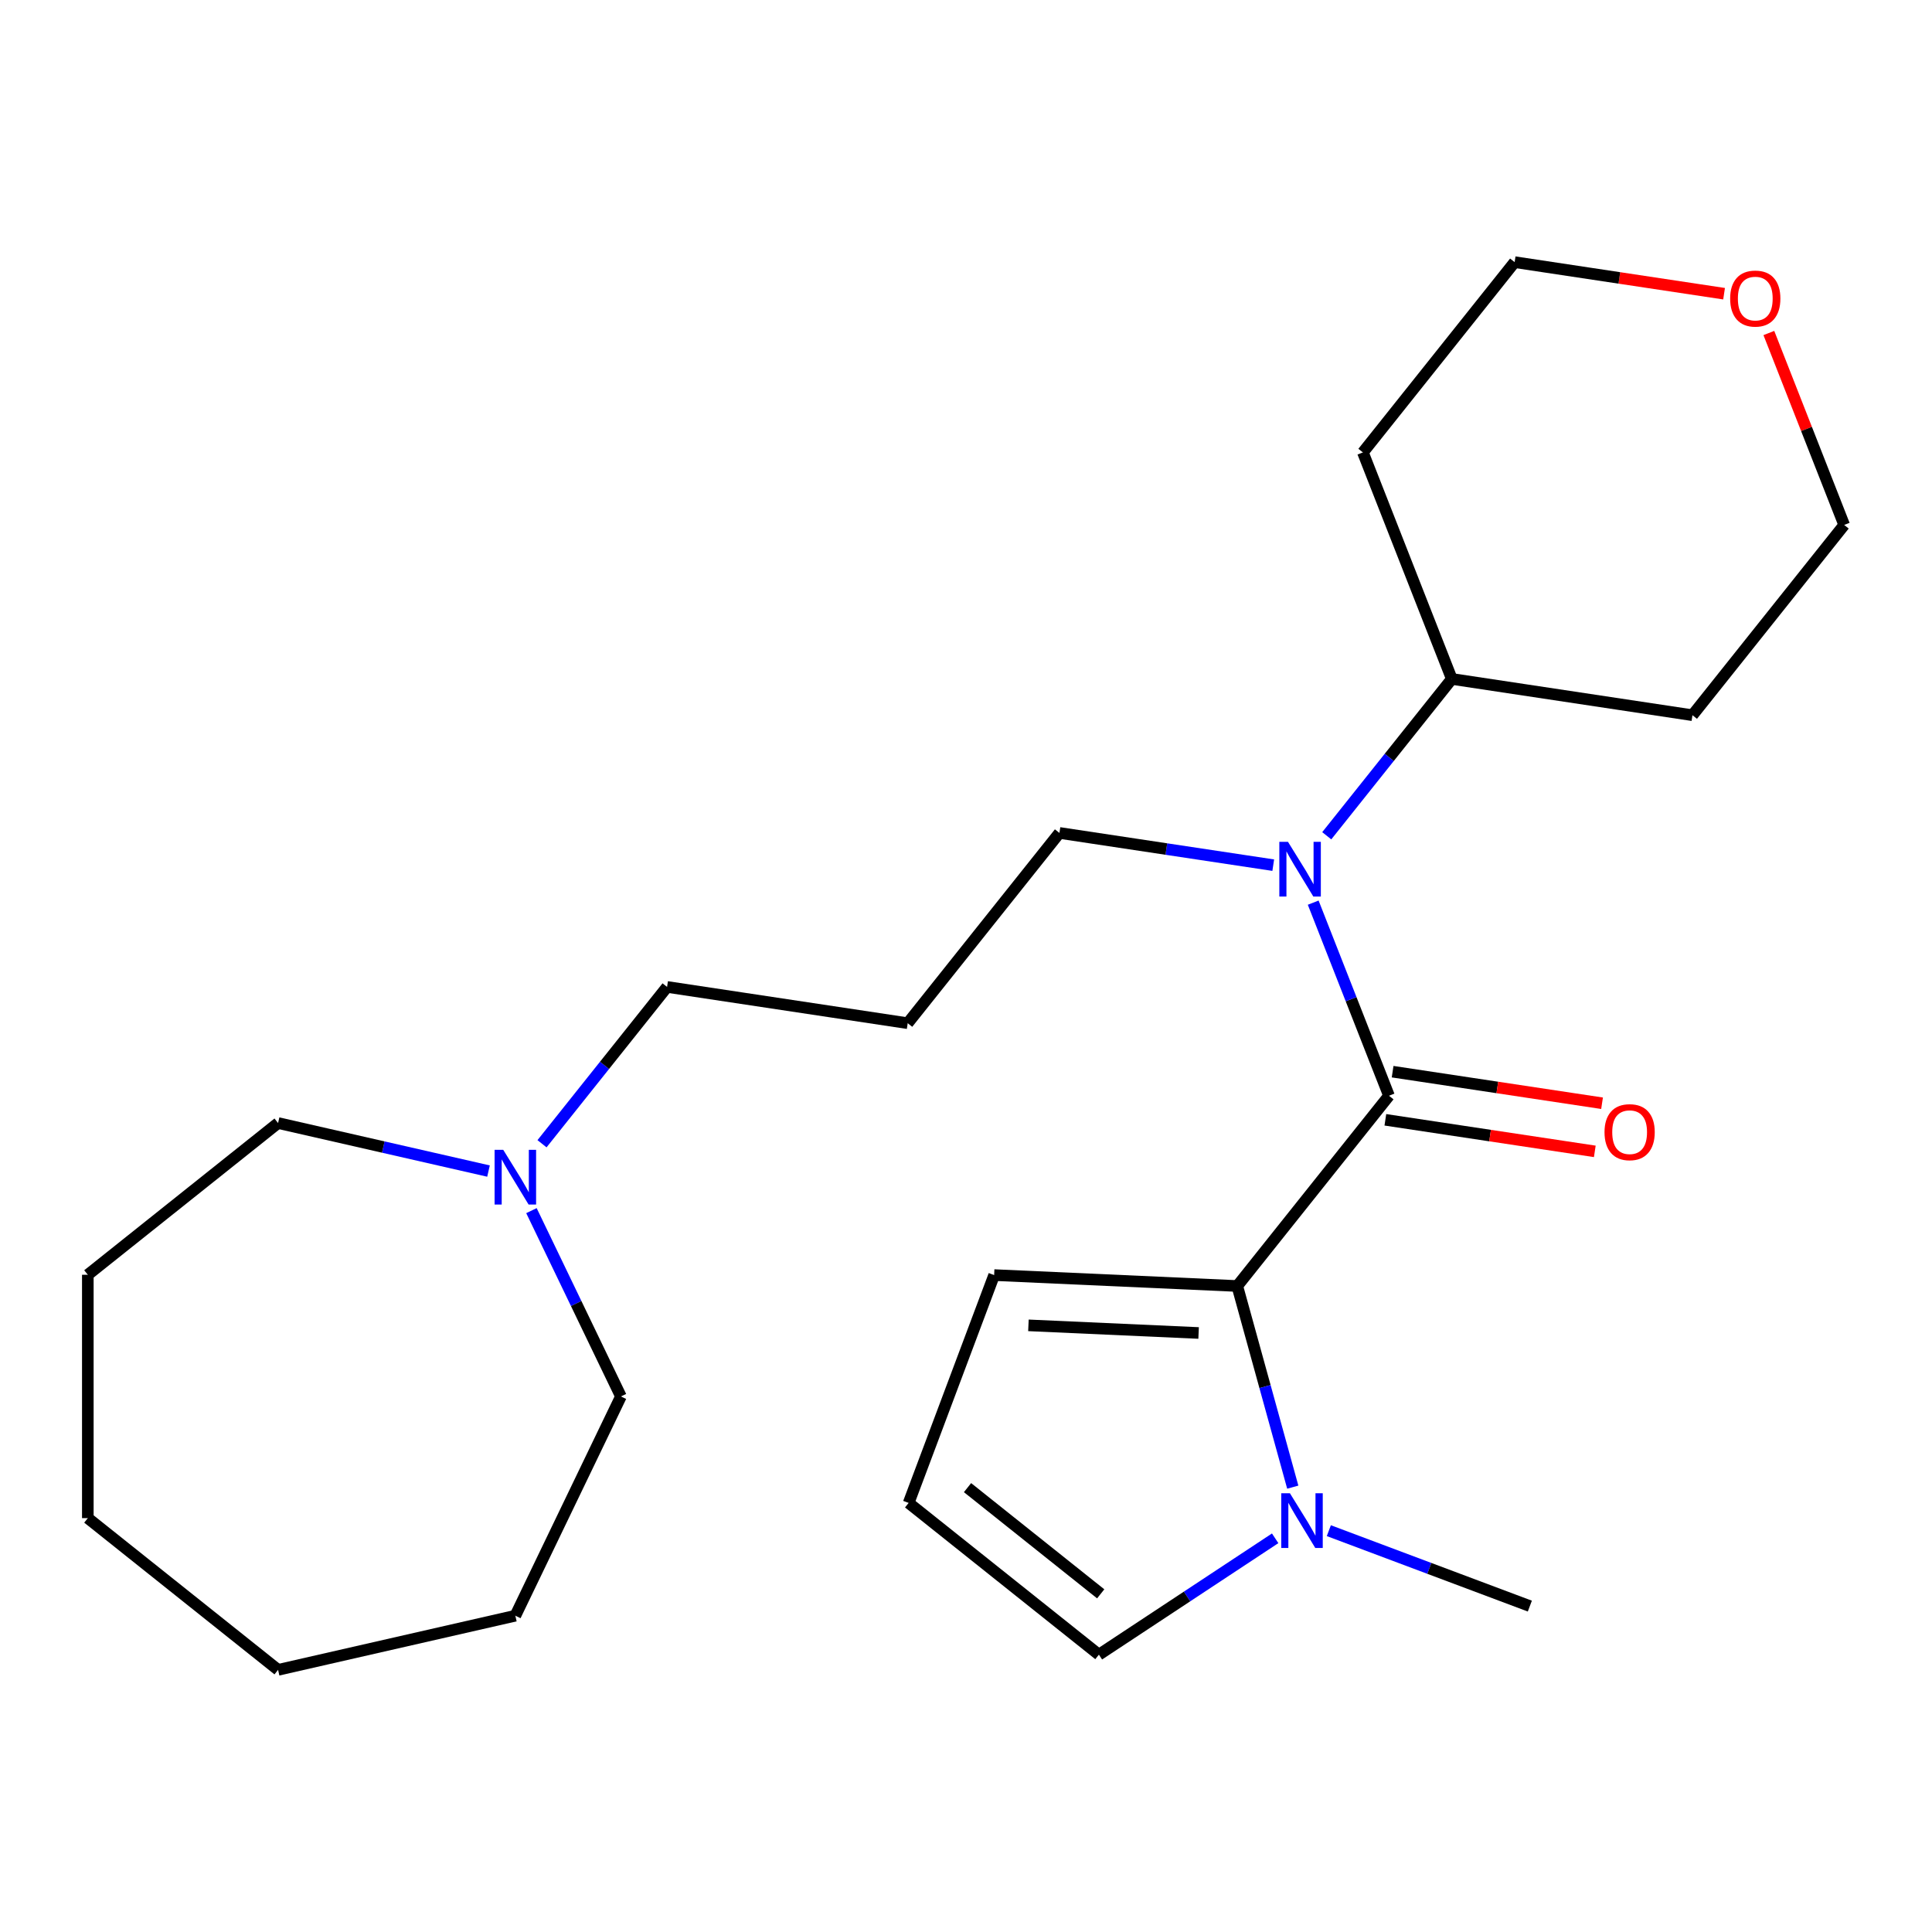 <?xml version='1.0' encoding='iso-8859-1'?>
<svg version='1.1' baseProfile='full'
              xmlns='http://www.w3.org/2000/svg'
                      xmlns:rdkit='http://www.rdkit.org/xml'
                      xmlns:xlink='http://www.w3.org/1999/xlink'
                  xml:space='preserve'
width='1000px' height='1000px' viewBox='0 0 1000 1000'>
<!-- END OF HEADER -->
<rect style='opacity:1.0;fill:#FFFFFF;stroke:none' width='1000' height='1000' x='0' y='0'> </rect>
<path class='bond-0' d='M 718.938,567.153 L 640.403,665.634' style='fill:none;fill-rule:evenodd;stroke:#000000;stroke-width:6px;stroke-linecap:butt;stroke-linejoin:miter;stroke-opacity:1' />
<path class='bond-2' d='M 718.938,567.153 L 699.325,517.18' style='fill:none;fill-rule:evenodd;stroke:#000000;stroke-width:6px;stroke-linecap:butt;stroke-linejoin:miter;stroke-opacity:1' />
<path class='bond-2' d='M 699.325,517.18 L 679.713,467.208' style='fill:none;fill-rule:evenodd;stroke:#0000FF;stroke-width:6px;stroke-linecap:butt;stroke-linejoin:miter;stroke-opacity:1' />
<path class='bond-5' d='M 717.061,579.609 L 771.264,587.778' style='fill:none;fill-rule:evenodd;stroke:#000000;stroke-width:6px;stroke-linecap:butt;stroke-linejoin:miter;stroke-opacity:1' />
<path class='bond-5' d='M 771.264,587.778 L 825.467,595.948' style='fill:none;fill-rule:evenodd;stroke:#FF0000;stroke-width:6px;stroke-linecap:butt;stroke-linejoin:miter;stroke-opacity:1' />
<path class='bond-5' d='M 720.816,554.698 L 775.018,562.867' style='fill:none;fill-rule:evenodd;stroke:#000000;stroke-width:6px;stroke-linecap:butt;stroke-linejoin:miter;stroke-opacity:1' />
<path class='bond-5' d='M 775.018,562.867 L 829.221,571.037' style='fill:none;fill-rule:evenodd;stroke:#FF0000;stroke-width:6px;stroke-linecap:butt;stroke-linejoin:miter;stroke-opacity:1' />
<path class='bond-1' d='M 640.403,665.634 L 654.769,717.69' style='fill:none;fill-rule:evenodd;stroke:#000000;stroke-width:6px;stroke-linecap:butt;stroke-linejoin:miter;stroke-opacity:1' />
<path class='bond-1' d='M 654.769,717.69 L 669.136,769.747' style='fill:none;fill-rule:evenodd;stroke:#0000FF;stroke-width:6px;stroke-linecap:butt;stroke-linejoin:miter;stroke-opacity:1' />
<path class='bond-3' d='M 640.403,665.634 L 514.568,659.982' style='fill:none;fill-rule:evenodd;stroke:#000000;stroke-width:6px;stroke-linecap:butt;stroke-linejoin:miter;stroke-opacity:1' />
<path class='bond-3' d='M 620.397,689.953 L 532.313,685.997' style='fill:none;fill-rule:evenodd;stroke:#000000;stroke-width:6px;stroke-linecap:butt;stroke-linejoin:miter;stroke-opacity:1' />
<path class='bond-6' d='M 660.024,796.224 L 614.406,826.336' style='fill:none;fill-rule:evenodd;stroke:#0000FF;stroke-width:6px;stroke-linecap:butt;stroke-linejoin:miter;stroke-opacity:1' />
<path class='bond-6' d='M 614.406,826.336 L 568.789,856.448' style='fill:none;fill-rule:evenodd;stroke:#000000;stroke-width:6px;stroke-linecap:butt;stroke-linejoin:miter;stroke-opacity:1' />
<path class='bond-15' d='M 687.802,792.269 L 739.822,811.792' style='fill:none;fill-rule:evenodd;stroke:#0000FF;stroke-width:6px;stroke-linecap:butt;stroke-linejoin:miter;stroke-opacity:1' />
<path class='bond-15' d='M 739.822,811.792 L 791.843,831.316' style='fill:none;fill-rule:evenodd;stroke:#000000;stroke-width:6px;stroke-linecap:butt;stroke-linejoin:miter;stroke-opacity:1' />
<path class='bond-8' d='M 686.723,432.59 L 719.089,392.004' style='fill:none;fill-rule:evenodd;stroke:#0000FF;stroke-width:6px;stroke-linecap:butt;stroke-linejoin:miter;stroke-opacity:1' />
<path class='bond-8' d='M 719.089,392.004 L 751.455,351.418' style='fill:none;fill-rule:evenodd;stroke:#000000;stroke-width:6px;stroke-linecap:butt;stroke-linejoin:miter;stroke-opacity:1' />
<path class='bond-11' d='M 659.03,447.805 L 603.698,439.465' style='fill:none;fill-rule:evenodd;stroke:#0000FF;stroke-width:6px;stroke-linecap:butt;stroke-linejoin:miter;stroke-opacity:1' />
<path class='bond-11' d='M 603.698,439.465 L 548.365,431.125' style='fill:none;fill-rule:evenodd;stroke:#000000;stroke-width:6px;stroke-linecap:butt;stroke-linejoin:miter;stroke-opacity:1' />
<path class='bond-7' d='M 514.568,659.982 L 470.308,777.912' style='fill:none;fill-rule:evenodd;stroke:#000000;stroke-width:6px;stroke-linecap:butt;stroke-linejoin:miter;stroke-opacity:1' />
<path class='bond-4' d='M 280.542,592.004 L 312.908,551.418' style='fill:none;fill-rule:evenodd;stroke:#0000FF;stroke-width:6px;stroke-linecap:butt;stroke-linejoin:miter;stroke-opacity:1' />
<path class='bond-4' d='M 312.908,551.418 L 345.274,510.832' style='fill:none;fill-rule:evenodd;stroke:#000000;stroke-width:6px;stroke-linecap:butt;stroke-linejoin:miter;stroke-opacity:1' />
<path class='bond-16' d='M 275.074,626.622 L 298.233,674.711' style='fill:none;fill-rule:evenodd;stroke:#0000FF;stroke-width:6px;stroke-linecap:butt;stroke-linejoin:miter;stroke-opacity:1' />
<path class='bond-16' d='M 298.233,674.711 L 321.391,722.8' style='fill:none;fill-rule:evenodd;stroke:#000000;stroke-width:6px;stroke-linecap:butt;stroke-linejoin:miter;stroke-opacity:1' />
<path class='bond-17' d='M 252.85,606.143 L 198.392,593.713' style='fill:none;fill-rule:evenodd;stroke:#0000FF;stroke-width:6px;stroke-linecap:butt;stroke-linejoin:miter;stroke-opacity:1' />
<path class='bond-17' d='M 198.392,593.713 L 143.935,581.284' style='fill:none;fill-rule:evenodd;stroke:#000000;stroke-width:6px;stroke-linecap:butt;stroke-linejoin:miter;stroke-opacity:1' />
<path class='bond-24' d='M 568.789,856.448 L 470.308,777.912' style='fill:none;fill-rule:evenodd;stroke:#000000;stroke-width:6px;stroke-linecap:butt;stroke-linejoin:miter;stroke-opacity:1' />
<path class='bond-24' d='M 569.724,824.971 L 500.787,769.996' style='fill:none;fill-rule:evenodd;stroke:#000000;stroke-width:6px;stroke-linecap:butt;stroke-linejoin:miter;stroke-opacity:1' />
<path class='bond-12' d='M 751.455,351.418 L 705.436,234.164' style='fill:none;fill-rule:evenodd;stroke:#000000;stroke-width:6px;stroke-linecap:butt;stroke-linejoin:miter;stroke-opacity:1' />
<path class='bond-13' d='M 751.455,351.418 L 876.01,370.192' style='fill:none;fill-rule:evenodd;stroke:#000000;stroke-width:6px;stroke-linecap:butt;stroke-linejoin:miter;stroke-opacity:1' />
<path class='bond-9' d='M 915.555,172.366 L 935.05,222.038' style='fill:none;fill-rule:evenodd;stroke:#FF0000;stroke-width:6px;stroke-linecap:butt;stroke-linejoin:miter;stroke-opacity:1' />
<path class='bond-9' d='M 935.05,222.038 L 954.545,271.711' style='fill:none;fill-rule:evenodd;stroke:#000000;stroke-width:6px;stroke-linecap:butt;stroke-linejoin:miter;stroke-opacity:1' />
<path class='bond-25' d='M 892.378,152.023 L 838.175,143.853' style='fill:none;fill-rule:evenodd;stroke:#FF0000;stroke-width:6px;stroke-linecap:butt;stroke-linejoin:miter;stroke-opacity:1' />
<path class='bond-25' d='M 838.175,143.853 L 783.972,135.683' style='fill:none;fill-rule:evenodd;stroke:#000000;stroke-width:6px;stroke-linecap:butt;stroke-linejoin:miter;stroke-opacity:1' />
<path class='bond-10' d='M 469.829,529.606 L 548.365,431.125' style='fill:none;fill-rule:evenodd;stroke:#000000;stroke-width:6px;stroke-linecap:butt;stroke-linejoin:miter;stroke-opacity:1' />
<path class='bond-14' d='M 469.829,529.606 L 345.274,510.832' style='fill:none;fill-rule:evenodd;stroke:#000000;stroke-width:6px;stroke-linecap:butt;stroke-linejoin:miter;stroke-opacity:1' />
<path class='bond-18' d='M 705.436,234.164 L 783.972,135.683' style='fill:none;fill-rule:evenodd;stroke:#000000;stroke-width:6px;stroke-linecap:butt;stroke-linejoin:miter;stroke-opacity:1' />
<path class='bond-19' d='M 876.01,370.192 L 954.545,271.711' style='fill:none;fill-rule:evenodd;stroke:#000000;stroke-width:6px;stroke-linecap:butt;stroke-linejoin:miter;stroke-opacity:1' />
<path class='bond-21' d='M 321.391,722.8 L 266.739,836.288' style='fill:none;fill-rule:evenodd;stroke:#000000;stroke-width:6px;stroke-linecap:butt;stroke-linejoin:miter;stroke-opacity:1' />
<path class='bond-20' d='M 143.935,581.284 L 45.455,659.82' style='fill:none;fill-rule:evenodd;stroke:#000000;stroke-width:6px;stroke-linecap:butt;stroke-linejoin:miter;stroke-opacity:1' />
<path class='bond-23' d='M 45.455,659.82 L 45.455,785.781' style='fill:none;fill-rule:evenodd;stroke:#000000;stroke-width:6px;stroke-linecap:butt;stroke-linejoin:miter;stroke-opacity:1' />
<path class='bond-22' d='M 266.739,836.288 L 143.935,864.317' style='fill:none;fill-rule:evenodd;stroke:#000000;stroke-width:6px;stroke-linecap:butt;stroke-linejoin:miter;stroke-opacity:1' />
<path class='bond-26' d='M 143.935,864.317 L 45.455,785.781' style='fill:none;fill-rule:evenodd;stroke:#000000;stroke-width:6px;stroke-linecap:butt;stroke-linejoin:miter;stroke-opacity:1' />
<path  class='atom-2' d='M 667.653 772.896
L 676.933 787.896
Q 677.853 789.376, 679.333 792.056
Q 680.813 794.736, 680.893 794.896
L 680.893 772.896
L 684.653 772.896
L 684.653 801.216
L 680.773 801.216
L 670.813 784.816
Q 669.653 782.896, 668.413 780.696
Q 667.213 778.496, 666.853 777.816
L 666.853 801.216
L 663.173 801.216
L 663.173 772.896
L 667.653 772.896
' fill='#0000FF'/>
<path  class='atom-3' d='M 666.659 435.739
L 675.939 450.739
Q 676.859 452.219, 678.339 454.899
Q 679.819 457.579, 679.899 457.739
L 679.899 435.739
L 683.659 435.739
L 683.659 464.059
L 679.779 464.059
L 669.819 447.659
Q 668.659 445.739, 667.419 443.539
Q 666.219 441.339, 665.859 440.659
L 665.859 464.059
L 662.179 464.059
L 662.179 435.739
L 666.659 435.739
' fill='#0000FF'/>
<path  class='atom-5' d='M 260.479 595.153
L 269.759 610.153
Q 270.679 611.633, 272.159 614.313
Q 273.639 616.993, 273.719 617.153
L 273.719 595.153
L 277.479 595.153
L 277.479 623.473
L 273.599 623.473
L 263.639 607.073
Q 262.479 605.153, 261.239 602.953
Q 260.039 600.753, 259.679 600.073
L 259.679 623.473
L 255.999 623.473
L 255.999 595.153
L 260.479 595.153
' fill='#0000FF'/>
<path  class='atom-6' d='M 830.493 586.007
Q 830.493 579.207, 833.853 575.407
Q 837.213 571.607, 843.493 571.607
Q 849.773 571.607, 853.133 575.407
Q 856.493 579.207, 856.493 586.007
Q 856.493 592.887, 853.093 596.807
Q 849.693 600.687, 843.493 600.687
Q 837.253 600.687, 833.853 596.807
Q 830.493 592.927, 830.493 586.007
M 843.493 597.487
Q 847.813 597.487, 850.133 594.607
Q 852.493 591.687, 852.493 586.007
Q 852.493 580.447, 850.133 577.647
Q 847.813 574.807, 843.493 574.807
Q 839.173 574.807, 836.813 577.607
Q 834.493 580.407, 834.493 586.007
Q 834.493 591.727, 836.813 594.607
Q 839.173 597.487, 843.493 597.487
' fill='#FF0000'/>
<path  class='atom-10' d='M 895.527 154.537
Q 895.527 147.737, 898.887 143.937
Q 902.247 140.137, 908.527 140.137
Q 914.807 140.137, 918.167 143.937
Q 921.527 147.737, 921.527 154.537
Q 921.527 161.417, 918.127 165.337
Q 914.727 169.217, 908.527 169.217
Q 902.287 169.217, 898.887 165.337
Q 895.527 161.457, 895.527 154.537
M 908.527 166.017
Q 912.847 166.017, 915.167 163.137
Q 917.527 160.217, 917.527 154.537
Q 917.527 148.977, 915.167 146.177
Q 912.847 143.337, 908.527 143.337
Q 904.207 143.337, 901.847 146.137
Q 899.527 148.937, 899.527 154.537
Q 899.527 160.257, 901.847 163.137
Q 904.207 166.017, 908.527 166.017
' fill='#FF0000'/>
</svg>
